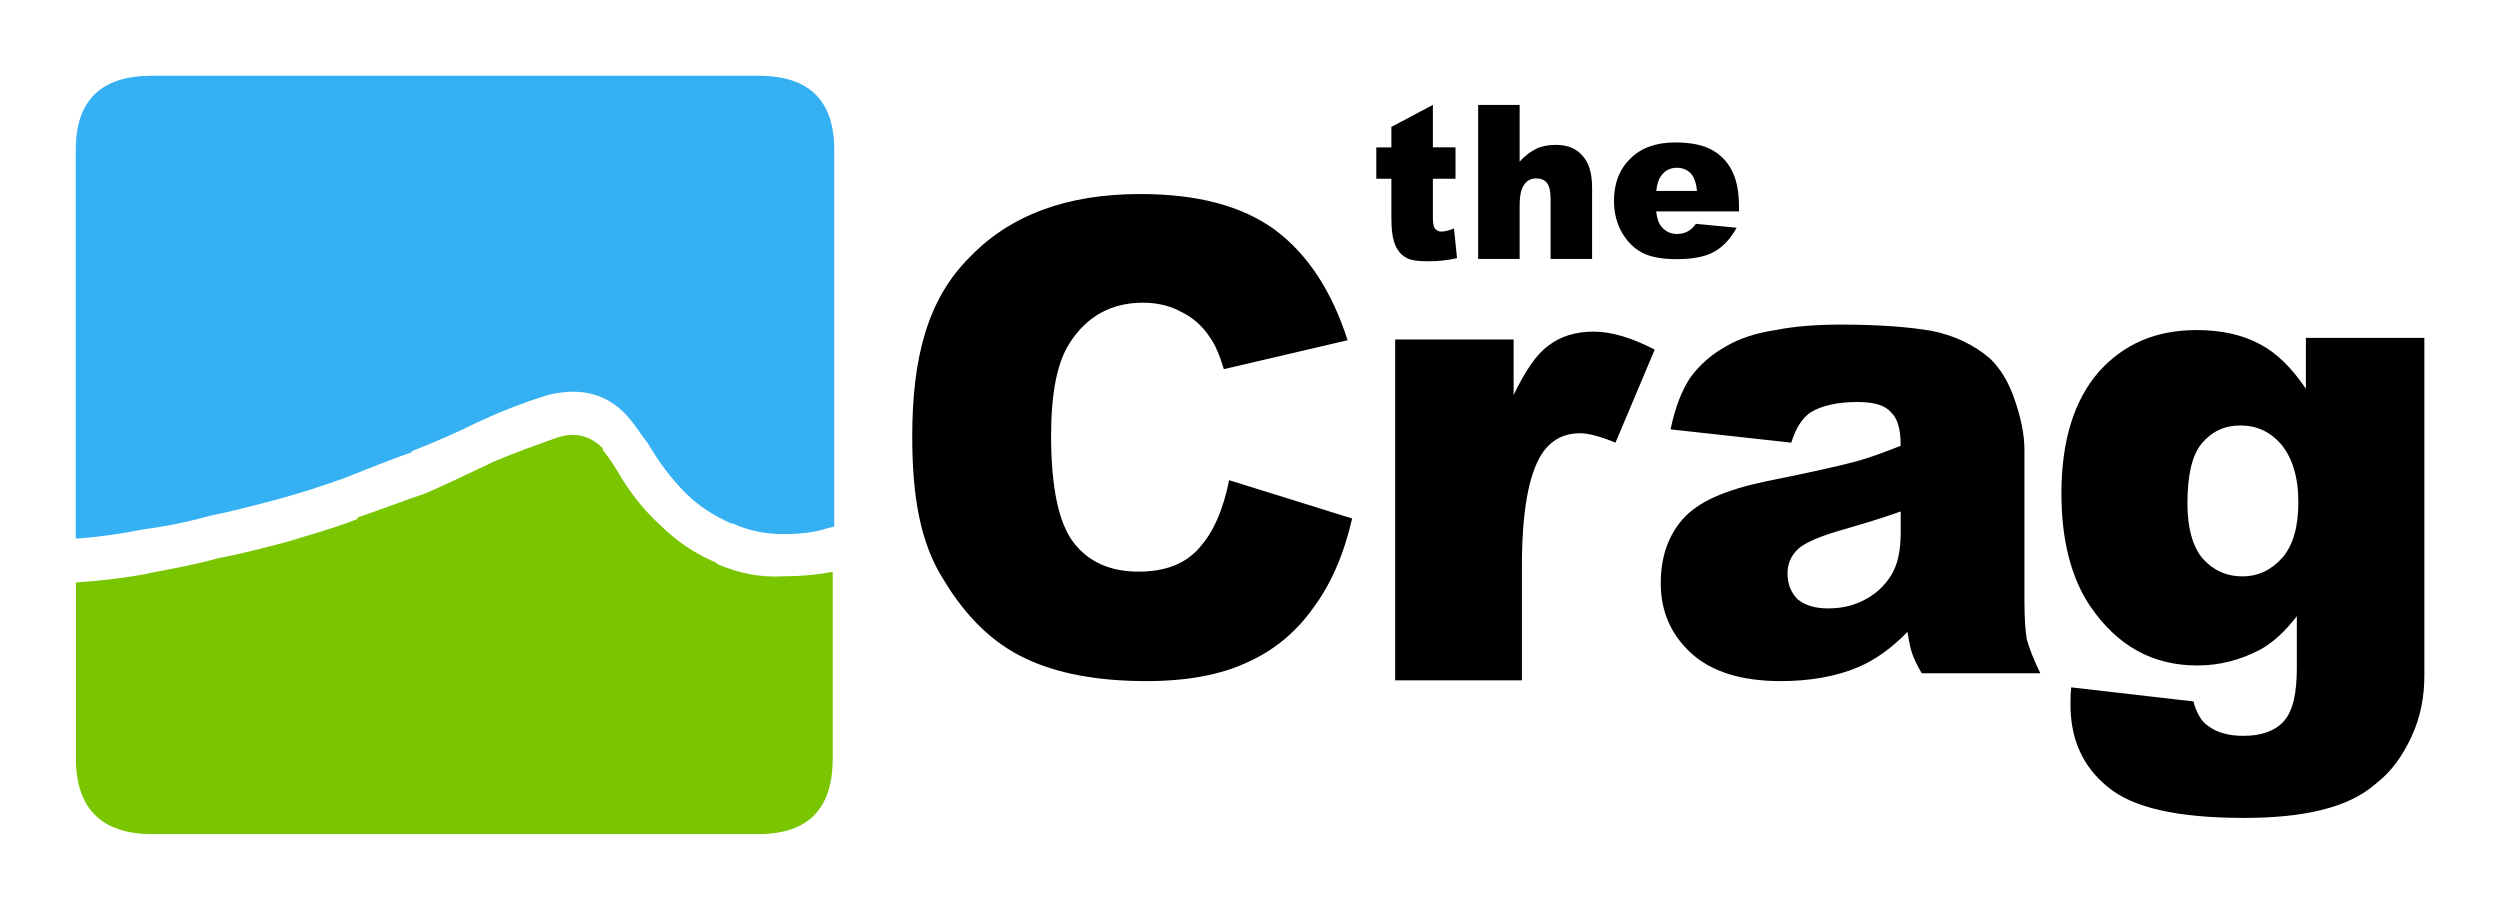 <?xml version="1.0" encoding="UTF-8" standalone="no"?>
<svg
   xmlns:dc="http://purl.org/dc/elements/1.1/"
   xmlns:cc="http://creativecommons.org/ns#"
   xmlns:rdf="http://www.w3.org/1999/02/22-rdf-syntax-ns#"
   xmlns:svg="http://www.w3.org/2000/svg"
   xmlns="http://www.w3.org/2000/svg"
   version="1.1"
   id="svg2"
   viewBox="0 0 165 60"
   height="60"
   width="165">
  <defs
     id="defs4" />
  <g
     transform="matrix(0.999,0,0,0.995,-4.98,-4.95)"
     id="logo">
    <path
       id="sky"
       style="fill:#35b0f3"
       d="m 46.7,32.9 0,0 c 0.4,0.5 0.7,1 1.1,1.5 0,0 0,0 0,0 0.7,1.2 1.5,2.3 2.5,3.3 0.9,0.9 1.9,1.5 3,2 0,0 0,0 0.1,0 1.1,0.5 2.2,0.7 3.3,0.7 l 0.1,0 c 1,0 2,-0.1 2.9,-0.4 l 0.4,-0.1 0,-25 c 0,-3.3 -1.7,-4.9 -5,-4.9 L 15,10 c -3.3,0 -5.01,1.6 -5.01,4.9 l 0,25.8 c 1.51,-0.1 2.91,-0.3 4.41,-0.6 0,0 0,0 0,0 1.5,-0.2 3,-0.5 4.4,-0.9 l 0,0 c 1.5,-0.3 3,-0.7 4.5,-1.1 1.5,-0.4 3,-0.9 4.4,-1.4 1.5,-0.6 3,-1.2 4.4,-1.7 0,0 0.1,0 0.1,-0.1 1.5,-0.6 2.9,-1.2 4.3,-1.9 1.5,-0.7 3,-1.3 4.6,-1.8 2.3,-0.6 4.2,-0.1 5.6,1.7" />
    <path
       id="green"
       style="fill:#79c600;fill-opacity:1;fill-rule:nonzero;stroke:none"
       d="m 41.8,34 0,0 c -1.4,0.5 -2.8,1 -4.2,1.6 -1.5,0.7 -2.9,1.4 -4.5,2.1 0,0 0,0 0,0 -1.5,0.5 -3,1.1 -4.5,1.6 l 0,0.1 c -1.5,0.6 -3,1 -4.6,1.5 -1.5,0.4 -3,0.8 -4.6,1.1 l 0,0 c -1.4,0.4 -3,0.7 -4.6,1 l 0.1,0 c -1.6,0.3 -3.2,0.5 -4.8,0.6 l -0.1,0 0,11.7 c 0,3.3 1.7,5 5,5 l 40.1,0 c 3.3,0 4.9,-1.7 4.9,-5 l 0,-12.4 c -1,0.2 -2.1,0.3 -3.2,0.3 -1.6,0.1 -3,-0.2 -4.4,-0.8 l -0.1,-0.1 c -1.4,-0.6 -2.6,-1.4 -3.7,-2.5 -1.2,-1.1 -2.1,-2.3 -2.9,-3.7 0,0 0,0 0,0 -0.3,-0.5 -0.6,-0.9 -0.9,-1.3 l 0,-0.1 C 44,33.9 43,33.6 41.8,34" />
  </g>
  <g
     id="words"
     transform="matrix(0.498,0,0,-0.516,112,12.6)">
    <path
       id="path3386"
       d="M 0,0 C -0.108,1.06 -0.392,1.82 -0.854,2.27 -1.32,2.73 -1.92,2.96 -2.68,2.96 -3.55,2.96 -4.24,2.61 -4.76,1.92 -5.09,1.49 -5.3,0.852 -5.39,0 L 0,0 Z m 5.57,-2.62 -10.98,0 c 0.1,-0.88 0.34,-1.54 0.72,-1.97 0.53,-0.61 1.22,-0.92 2.07,-0.92 0.54,0 1.05,0.13 1.53,0.4 0.296,0.17 0.615,0.47 0.956,0.9 L 5.26,-4.71 C 4.43,-6.14 3.44,-7.17 2.27,-7.79 1.11,-8.42 -0.565,-8.73 -2.74,-8.73 c -1.9,0 -3.38,0.27 -4.47,0.8 -1.08,0.54 -1.98,1.38 -2.7,2.54 -0.69,1.16 -1.09,2.53 -1.09,4.1 0,2.232 0.7,4.04 2.17,5.42 C -7.4,5.51 -5.42,6.2 -2.9,6.2 -0.861,6.2 0.753,5.89 1.94,5.27 3.12,4.65 4.02,3.76 4.64,2.58 5.26,1.41 5.57,-0.121 5.57,-2 l 0,-0.62 z M -29,11 l 5.5,0 0,-7.26 c 0.7,0.77 1.5,1.32 2.2,1.65 0.7,0.33 1.6,0.5 2.6,0.5 1.5,0 2.7,-0.45 3.5,-1.36 0.9,-0.9 1.3,-2.3 1.3,-4.13 l 0,-9.1 -5.5,0 0,7.8 c 0,0.9 -0.2,1.6 -0.5,1.94 -0.3,0.37 -0.8,0.56 -1.4,0.56 -0.7,0 -1.2,-0.25 -1.6,-0.8 -0.4,-0.5 -0.6,-1.4 -0.6,-2.7 l 0,-6.8 -5.5,0 0,19.7 z m -6,0 0,-5.43 3,0 0,-4.01 -3,0 0,-5.06 c 0,-0.6 0.1,-1 0.2,-1.2 0.2,-0.3 0.5,-0.5 0.9,-0.5 0.4,0 1,0.1 1.7,0.4 l 0.4,-3.8 c -1.3,-0.3 -2.6,-0.4 -3.8,-0.4 -1.3,0 -2.4,0.1 -3,0.5 -0.6,0.3 -1.1,0.9 -1.4,1.6 -0.3,0.7 -0.5,1.8 -0.5,3.4 l 0,5.06 -2,0 0,4.01 2,0 0,2.62 L -35,11 Z M 65,-40 c 0,-3.1 0.7,-5.5 2,-7 1.4,-1.5 3.1,-2.3 5.3,-2.3 2.1,0 3.8,0.8 5.3,2.4 1.4,1.6 2.1,3.9 2.1,7.1 0,3.2 -0.8,5.6 -2.2,7.3 -1.5,1.7 -3.3,2.5 -5.5,2.5 -2.1,0 -3.8,-0.8 -5.1,-2.3 C 65.6,-33.8 65,-36.4 65,-40 m 15.7,21.2 15.7,0 0,-41.3 0,-1.9 c 0,-2.7 -0.5,-5.3 -1.7,-7.8 -1.2,-2.5 -2.7,-4.5 -4.7,-6 -1.9,-1.6 -4.3,-2.7 -7.3,-3.4 -3,-0.7 -6.4,-1 -10.2,-1 -8.8,0 -14.8,1.3 -18.1,4 -3.3,2.6 -4.9,6.1 -4.9,10.5 0,0.6 0,1.3 0.1,2.2 l 16.2,-1.8 c 0.4,-1.5 1.1,-2.6 1.9,-3.1 1.2,-0.9 2.8,-1.3 4.7,-1.3 2.4,0 4.2,0.6 5.4,1.9 1.2,1.3 1.7,3.6 1.7,6.8 l 0,6.6 c -1.6,-2 -3.2,-3.4 -4.9,-4.3 -2.6,-1.3 -5.3,-2 -8.3,-2 -5.9,0 -10.6,2.5 -14.2,7.6 -2.5,3.6 -3.8,8.4 -3.8,14.4 0,6.8 1.7,11.9 4.9,15.5 3.3,3.6 7.6,5.4 13,5.4 3.3,0 6.1,-0.6 8.4,-1.8 2.2,-1.1 4.2,-3 6.1,-5.7 l 0,6.5 z M 27,-41 c -2.3,-0.8 -4.7,-1.5 -7.2,-2.2 -3.4,-0.9 -5.5,-1.8 -6.4,-2.6 -1,-0.9 -1.4,-2 -1.4,-3.1 0,-1.3 0.4,-2.4 1.3,-3.3 1,-0.8 2.3,-1.2 4.1,-1.2 1.9,0 3.6,0.4 5.2,1.3 1.6,0.9 2.7,2.1 3.4,3.4 0.7,1.3 1,3 1,5 l 0,2.7 z m -14.5,8.8 -16,1.7 c 0.6,2.8 1.5,5 2.6,6.6 1.2,1.6 2.8,3 4.9,4.1 1.6,0.9 3.7,1.6 6.4,2 2.6,0.5 5.5,0.7 8.7,0.7 5,0 9,-0.3 12,-0.8 3.1,-0.6 5.6,-1.8 7.7,-3.5 1.4,-1.3 2.5,-3 3.3,-5.3 0.8,-2.2 1.3,-4.4 1.3,-6.4 l 0,-19.3 c 0,-2.1 0.1,-3.7 0.3,-4.9 0.3,-1.1 0.9,-2.6 1.8,-4.4 l -15.7,0 c -0.7,1.1 -1.1,2 -1.3,2.6 -0.2,0.5 -0.4,1.5 -0.6,2.7 -2.1,-2.1 -4.3,-3.6 -6.5,-4.5 -2.9,-1.2 -6.4,-1.8 -10.3,-1.8 -5.2,0 -9.2,1.2 -11.9,3.6 -2.7,2.4 -4,5.4 -4,8.9 0,3.4 1,6.1 2.9,8.2 2,2.2 5.5,3.7 10.8,4.8 6.2,1.2 10.3,2.1 12.2,2.6 1.9,0.5 3.8,1.2 5.9,2 0,2.1 -0.4,3.5 -1.3,4.3 -0.8,0.9 -2.3,1.3 -4.4,1.3 -2.8,0 -4.8,-0.5 -6.2,-1.3 -1.1,-0.7 -2,-2 -2.6,-3.9 M -40,-19 l 15.7,0 0,-7.1 c 1.5,3 3,5.2 4.6,6.3 1.6,1.2 3.6,1.8 6,1.8 2.4,0 5.1,-0.8 8.1,-2.3 l -5.2,-11.9 c -2,0.8 -3.6,1.2 -4.7,1.2 -2.2,0 -3.9,-0.9 -5.1,-2.7 -1.7,-2.6 -2.6,-7.3 -2.6,-14.3 l 0,-14.6 -16.8,0 0,43.6 z m -22,-18 16.3,-4.9 c -1.1,-4.6 -2.8,-8.4 -5.2,-11.5 -2.3,-3.1 -5.2,-5.4 -8.7,-6.9 -3.5,-1.6 -8,-2.4 -13.4,-2.4 -6.5,0 -11.9,1 -16,2.9 -4.2,1.9 -7.8,5.2 -10.8,10 -3.2,4.8 -4.2,10.9 -4.2,18.4 0,10 2,17.6 7.7,23 5.3,5.3 12.8,8 22.5,8 7.6,0 13.5,-1.5 17.9,-4.6 4.3,-3.1 7.5,-7.8 9.6,-14.1 l -16.4,-3.7 c -0.6,1.9 -1.2,3.2 -1.8,4 -1,1.5 -2.3,2.6 -3.8,3.3 -1.5,0.8 -3.2,1.2 -5.1,1.2 -4.2,0 -7.4,-1.7 -9.7,-5.1 -1.7,-2.5 -2.5,-6.5 -2.5,-11.9 0,-6.6 1,-11.2 3,-13.7 2,-2.5 4.9,-3.7 8.6,-3.7 3.5,0 6.2,1 8,3 1.9,2 3.2,4.9 4,8.7" />
  </g>
</svg>
